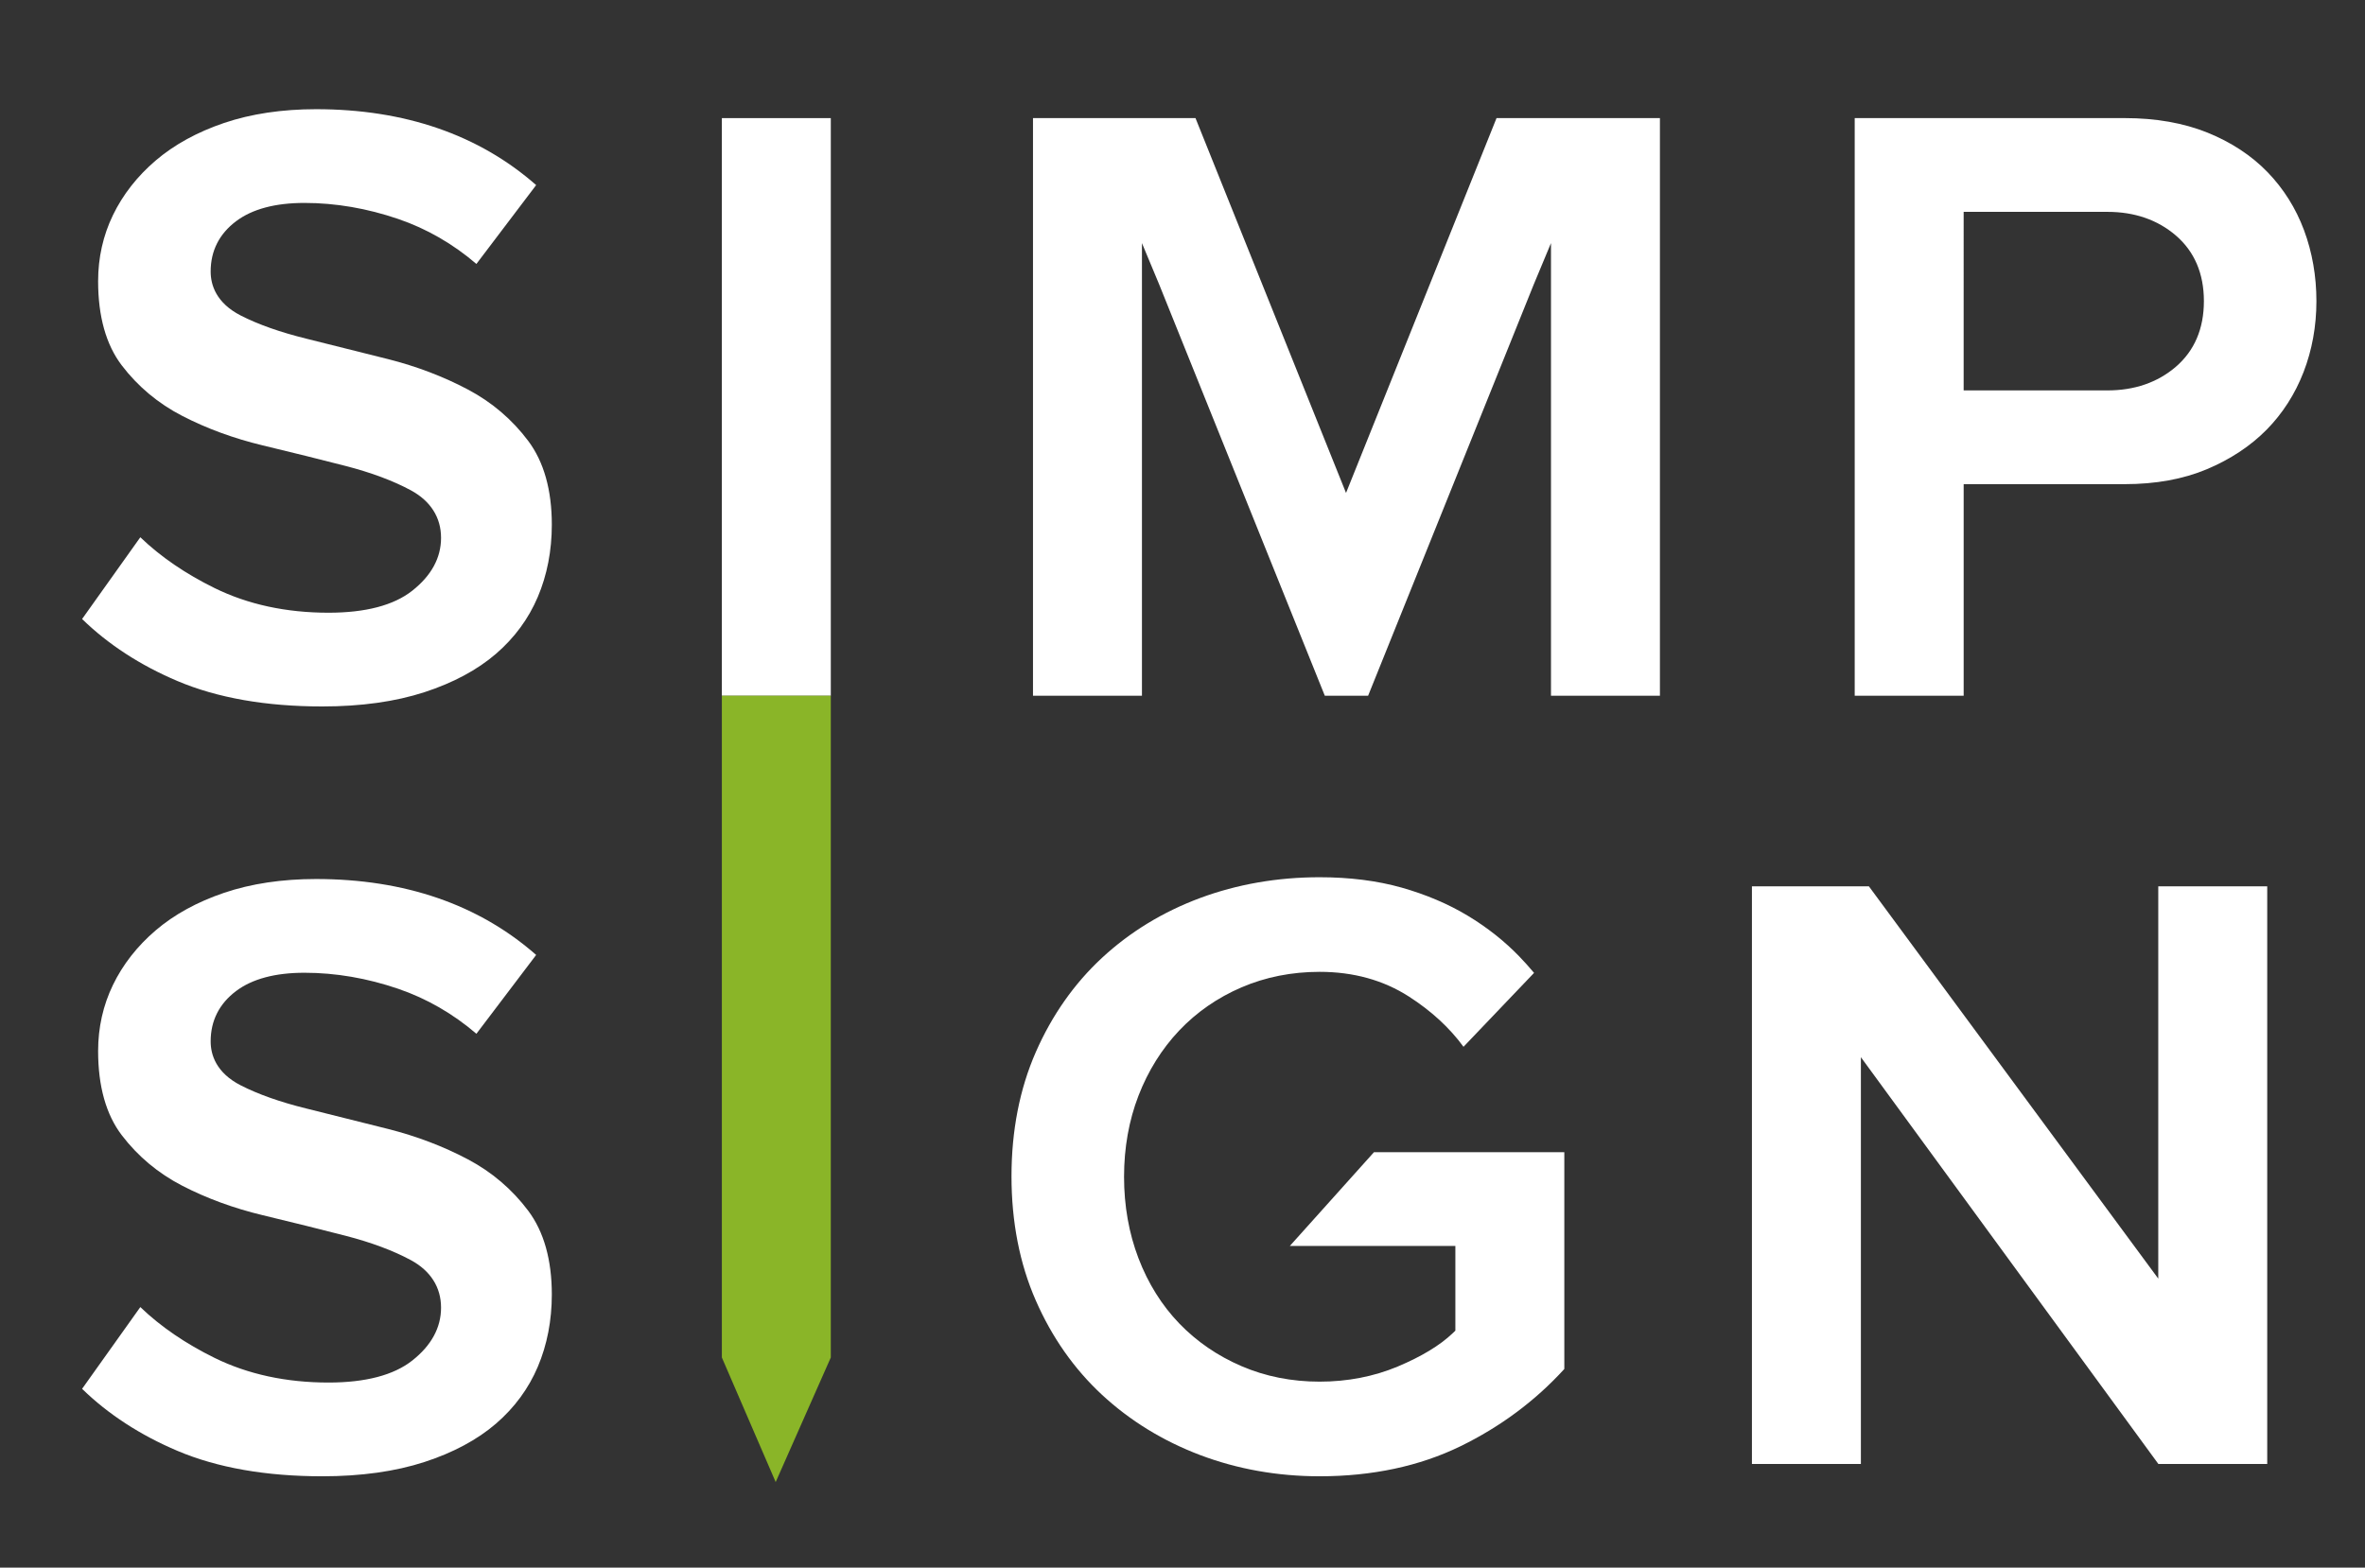 <?xml version="1.0" encoding="UTF-8"?> <!-- Generator: Adobe Illustrator 16.0.0, SVG Export Plug-In . SVG Version: 6.00 Build 0) --> <svg xmlns="http://www.w3.org/2000/svg" xmlns:xlink="http://www.w3.org/1999/xlink" id="Layer_1" x="0px" y="0px" width="333.213px" height="220.936px" viewBox="0 0 333.213 220.936" xml:space="preserve"><rect x="0" y="0" width="333.213" height="220.936" fill="#333333" stroke="none"/> <g> <path fill="#FFFFFF" d="M75.771,84.132c1.312-3.093,1.977-6.521,1.977-10.188c0-4.887-1.119-8.859-3.325-11.804 c-2.262-3.021-5.118-5.454-8.492-7.241c-3.457-1.831-7.245-3.273-11.266-4.289c-4.142-1.046-7.989-2.007-11.541-2.889 c-3.637-0.898-6.725-1.988-9.18-3.24c-3.522-1.796-4.263-4.367-4.263-6.209c0-2.917,1.206-5.305,3.584-7.096 c2.27-1.709,5.509-2.576,9.628-2.576c4.391,0,8.846,0.765,13.241,2.27c3.999,1.372,7.689,3.499,10.989,6.328l8.419-11.112 c-8.081-7.099-18.51-10.696-31.015-10.696c-4.786,0-9.145,0.652-12.955,1.94c-3.786,1.285-7.029,3.066-9.637,5.294 c-2.6,2.221-4.624,4.811-6.019,7.693c-1.388,2.867-2.091,6.001-2.091,9.311c0,4.97,1.12,8.96,3.329,11.862 c2.269,2.979,5.132,5.373,8.511,7.118c3.456,1.786,7.276,3.187,11.354,4.165c4.175,1.001,8.097,1.976,11.661,2.894 c3.643,0.941,6.743,2.102,9.219,3.442c2.774,1.506,4.243,3.822,4.243,6.692c0,2.825-1.367,5.333-4.065,7.458 c-2.608,2.056-6.575,3.096-11.789,3.096c-5.957,0-11.35-1.164-16.031-3.463c-4.109-2.018-7.632-4.426-10.485-7.174l-8.205,11.523 c3.678,3.584,8.196,6.523,13.446,8.746c5.606,2.375,12.47,3.579,20.396,3.579c5.458,0,10.301-0.677,14.395-2.011 c4.057-1.321,7.446-3.142,10.076-5.408C72.487,89.897,74.471,87.2,75.771,84.132z"></path> <polygon fill="#FFFFFF" points="233.873,98.056 233.873,16.646 210.851,16.646 189.647,69.473 168.438,16.646 145.542,16.646 145.542,98.056 160.893,98.056 160.893,34.262 163.318,40.083 186.658,98.056 192.757,98.056 216.097,40.083 218.523,34.262 218.523,98.056 "></polygon> <path fill="#FFFFFF" d="M324.56,52.431c1.198-3.11,1.808-6.472,1.808-9.991c0-3.522-0.589-6.892-1.749-10.004 c-1.151-3.093-2.884-5.847-5.146-8.184c-2.261-2.334-5.104-4.205-8.453-5.56c-3.365-1.358-7.279-2.047-11.632-2.047h-38.071v81.41 h15.352V68.234h22.704c4.35,0,8.237-0.707,11.558-2.104c3.316-1.395,6.15-3.269,8.423-5.572 C321.614,58.262,323.364,55.525,324.56,52.431z M306.552,51.701c-2.574,2.204-5.812,3.321-9.627,3.321h-20.259V29.858h20.259 c3.813,0,7.055,1.118,9.627,3.323c2.627,2.255,3.962,5.369,3.962,9.259S309.179,49.445,306.552,51.701z"></path> <path fill="#FFFFFF" d="M75.771,192.63c1.312-3.096,1.977-6.521,1.977-10.188c0-4.888-1.119-8.859-3.325-11.804 c-2.262-3.02-5.118-5.454-8.492-7.242c-3.457-1.83-7.245-3.273-11.266-4.288c-4.142-1.045-7.989-2.008-11.541-2.889 c-3.637-0.897-6.725-1.989-9.18-3.24c-3.522-1.795-4.263-4.366-4.263-6.21c0-2.916,1.206-5.304,3.584-7.097 c2.27-1.708,5.509-2.576,9.628-2.576c4.391,0,8.846,0.764,13.241,2.269c3.999,1.375,7.689,3.499,10.989,6.33l8.419-11.11 c-8.081-7.101-18.51-10.7-31.015-10.7c-4.786,0-9.145,0.654-12.955,1.944c-3.786,1.284-7.029,3.064-9.637,5.293 c-2.6,2.221-4.624,4.81-6.019,7.691c-1.388,2.867-2.091,6.002-2.091,9.312c0,4.968,1.12,8.962,3.329,11.861 c2.269,2.977,5.132,5.373,8.511,7.119c3.456,1.785,7.276,3.187,11.354,4.162c4.175,1.002,8.097,1.977,11.661,2.896 c3.643,0.941,6.743,2.103,9.219,3.441c2.774,1.507,4.243,3.821,4.243,6.693c0,2.823-1.367,5.334-4.065,7.458 c-2.608,2.055-6.575,3.096-11.789,3.096c-5.957,0-11.35-1.164-16.031-3.463c-4.109-2.019-7.632-4.427-10.485-7.174l-8.205,11.522 c3.678,3.585,8.196,6.523,13.446,8.747c5.606,2.375,12.47,3.58,20.396,3.58c5.458,0,10.301-0.68,14.395-2.014 c4.057-1.318,7.446-3.141,10.076-5.405C72.487,198.394,74.471,195.696,75.771,192.63z"></path> <rect x="101.706" y="16.646" fill="#FFFFFF" width="15.349" height="81.412"></rect> <polygon fill="#FFFFFF" points="319.438,206.324 319.438,124.913 304.086,124.913 304.086,180.203 263.314,124.913 246.835,124.913 246.835,206.324 262.187,206.324 262.187,148.994 304.098,206.324 "></polygon> <path fill="#FFFFFF" d="M181.731,175.597h23.321v11.938l-0.39,0.374c-1.778,1.7-4.385,3.278-7.743,4.688 c-3.374,1.41-7.072,2.127-10.994,2.127c-3.934,0-7.636-0.733-11.003-2.184c-3.372-1.448-6.324-3.475-8.776-6.021 c-2.455-2.551-4.389-5.642-5.744-9.189c-1.349-3.529-2.031-7.395-2.031-11.482c0-4.093,0.687-7.938,2.034-11.427 c1.354-3.5,3.282-6.588,5.732-9.179c2.455-2.592,5.411-4.639,8.785-6.088c3.37-1.45,7.073-2.187,11.003-2.187 c4.756,0,8.983,1.17,12.568,3.473c3.165,2.033,5.751,4.413,7.705,7.09l9.941-10.416c-0.657-0.778-1.338-1.546-2.056-2.291 c-2.092-2.173-4.545-4.114-7.294-5.771c-2.743-1.654-5.878-2.985-9.316-3.959c-3.438-0.97-7.32-1.46-11.55-1.46 c-5.945,0-11.618,0.987-16.861,2.938c-5.232,1.948-9.875,4.784-13.801,8.425c-3.926,3.642-7.062,8.115-9.331,13.298 c-2.268,5.184-3.417,11.066-3.417,17.49s1.148,12.307,3.417,17.486c2.266,5.186,5.404,9.656,9.328,13.299 c3.93,3.645,8.575,6.504,13.812,8.491c5.243,1.988,10.913,3,16.854,3c7.404,0,14.074-1.421,19.833-4.226 c5.637-2.748,10.561-6.411,14.645-10.896v-30.556h-26.817L181.731,175.597z"></path> <polygon fill="#8AB528" points="101.706,98.055 101.706,191.32 109.288,208.875 117.054,191.32 117.054,98.055 "></polygon> </g> </svg> 